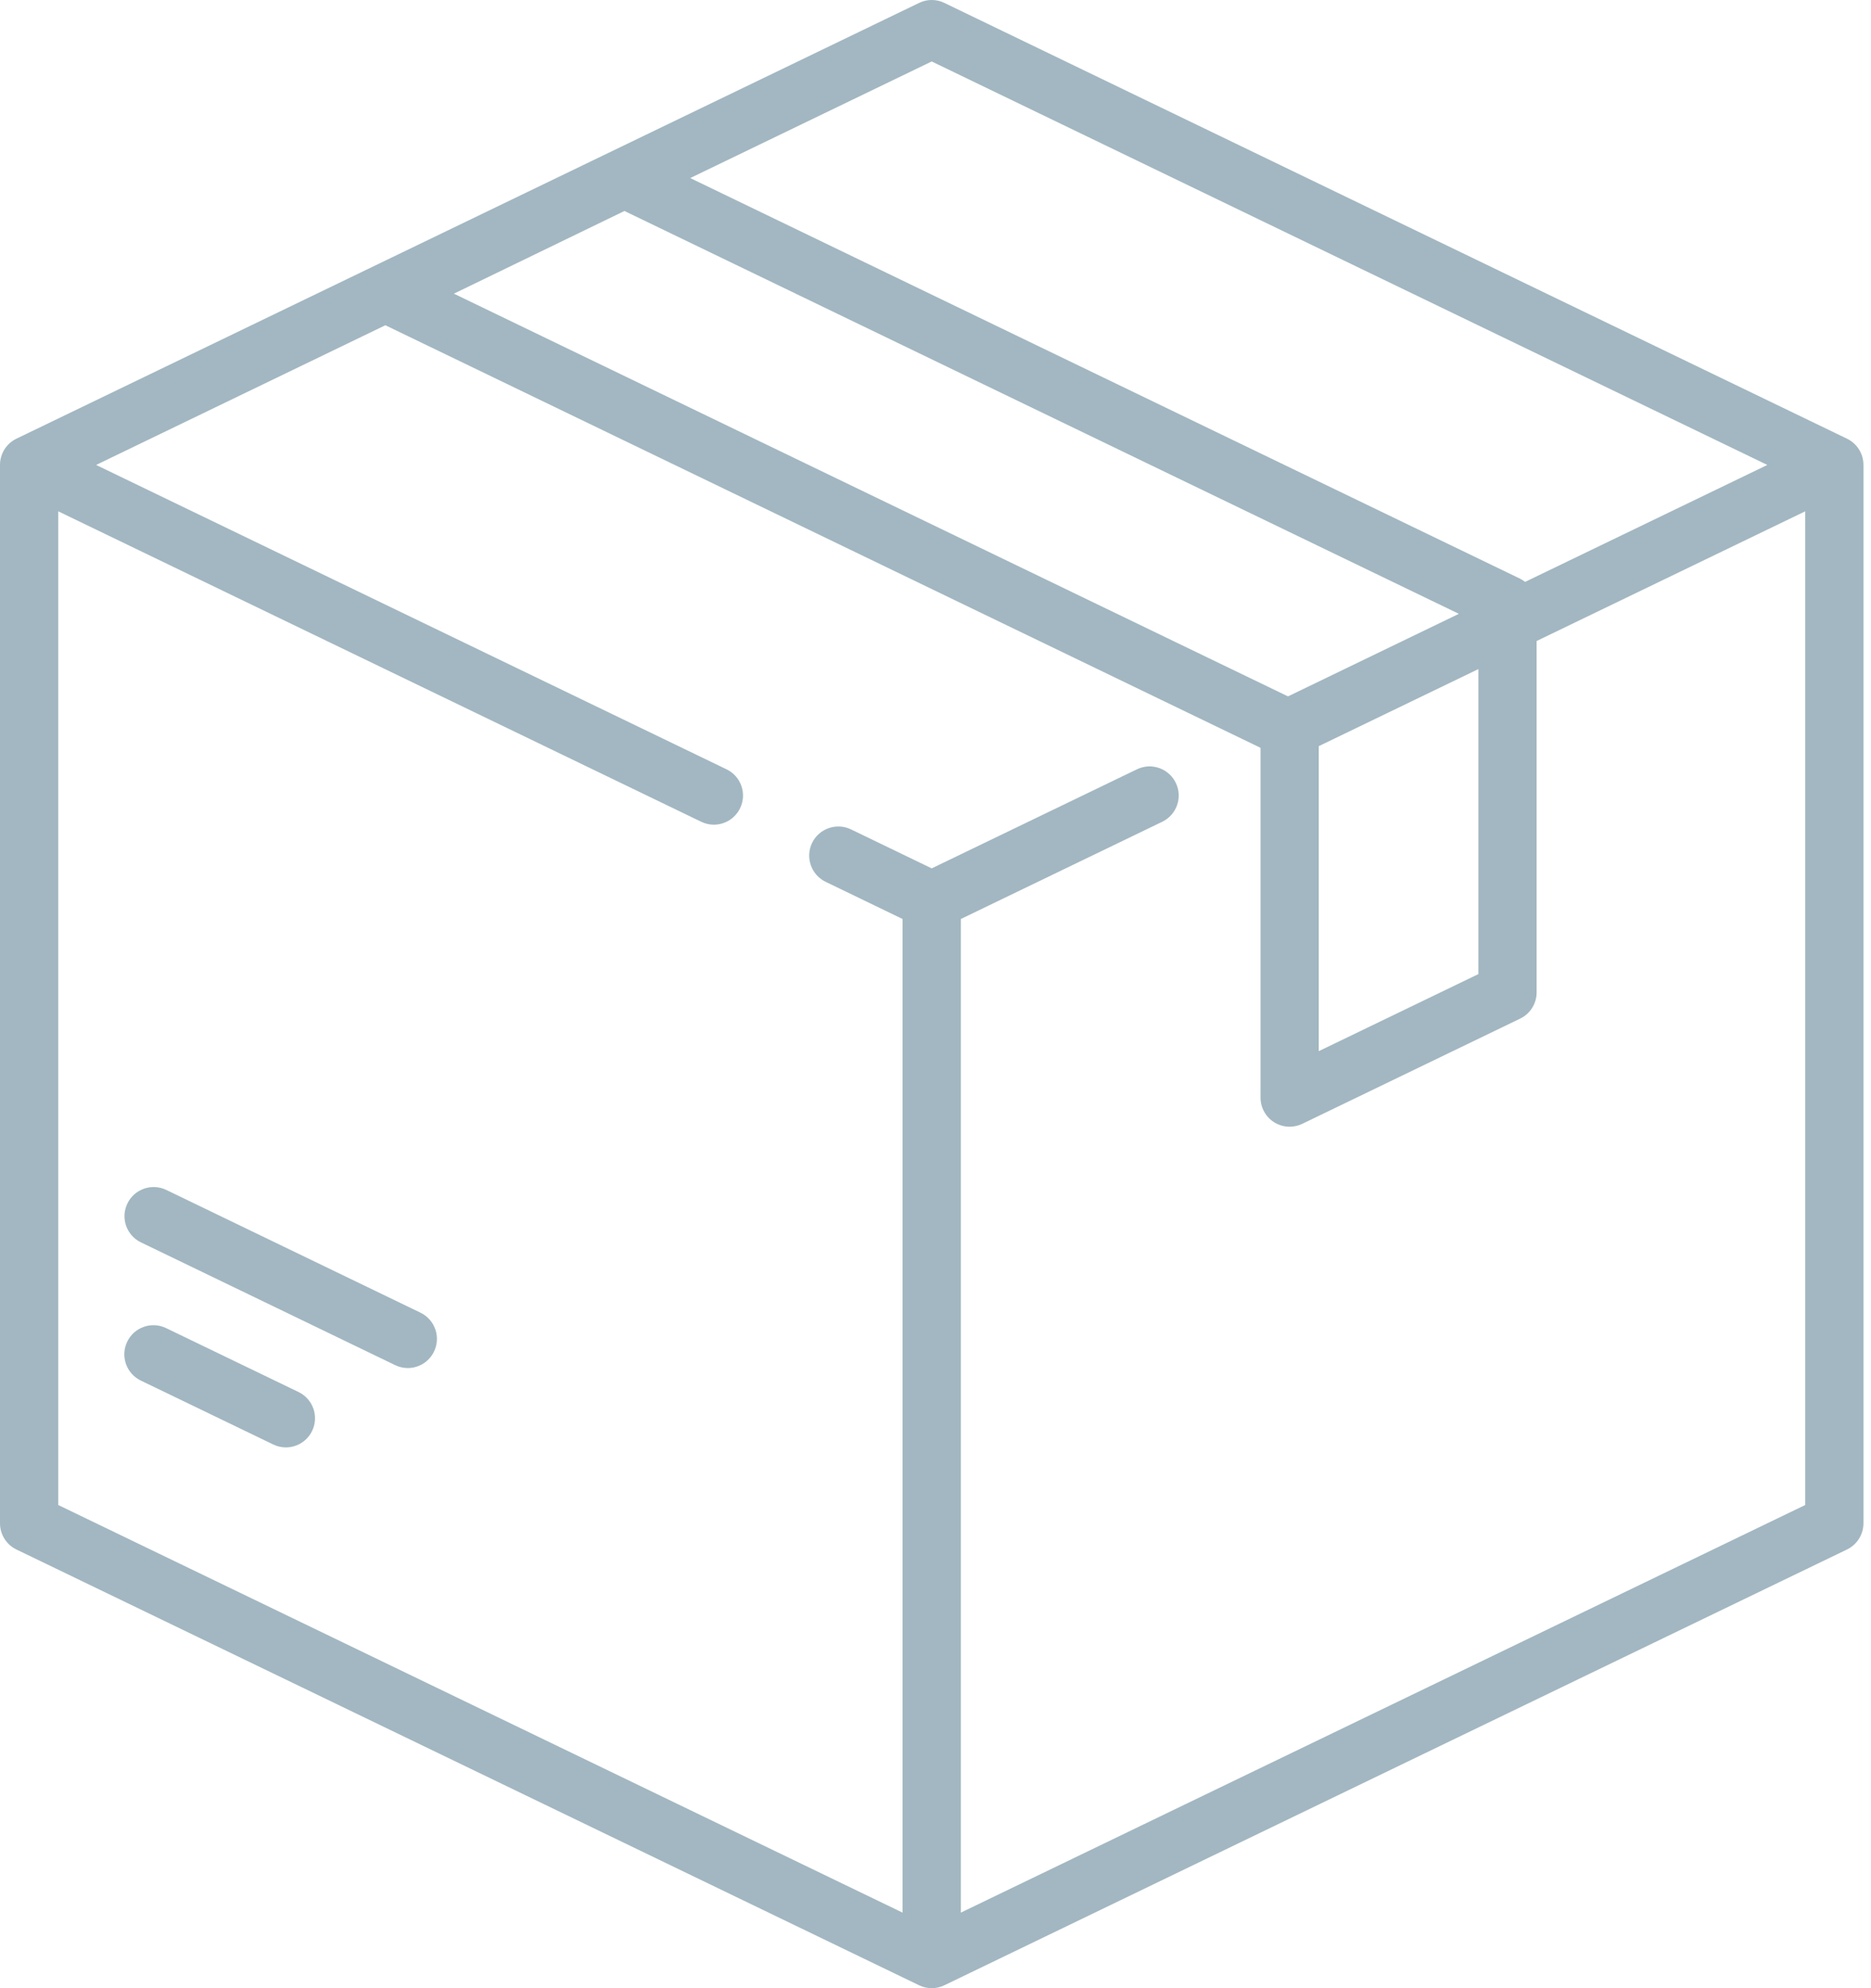 <?xml version="1.0" encoding="UTF-8"?>
<svg width="32px" height="34px" viewBox="0 0 32 34" version="1.1" xmlns="http://www.w3.org/2000/svg" xmlns:xlink="http://www.w3.org/1999/xlink">
    <title>box</title>
    <g id="Page-1" stroke="none" stroke-width="1" fill="none" fill-rule="evenodd">
        <g id="box" fill="#a2b7c1" fill-rule="nonzero">
            <path d="M15.719,0.05 C15.856,-0.017 16.015,-0.017 16.152,0.05 L16.152,0.05 L31.589,7.502 C31.761,7.585 31.871,7.759 31.871,7.951 L31.871,7.951 L31.871,26.049 C31.871,26.241 31.761,26.415 31.589,26.498 L31.589,26.498 L16.152,33.95 C16.083,33.983 16.009,34 15.935,34 C15.861,34 15.787,33.983 15.719,33.95 L15.719,33.95 L0.281,26.498 C0.109,26.415 0,26.241 0,26.049 L0,26.049 L0,7.951 C0,7.759 0.109,7.585 0.281,7.502 L0.281,7.502 Z M6.591,5.562 L1.644,7.951 L12.426,13.156 C12.674,13.275 12.778,13.573 12.658,13.821 C12.572,13.999 12.394,14.103 12.209,14.103 C12.137,14.103 12.063,14.087 11.993,14.053 L11.993,14.053 L0.996,8.744 L0.996,25.737 L15.437,32.708 L15.437,15.716 L14.121,15.08 C13.874,14.961 13.77,14.663 13.889,14.415 C14.009,14.168 14.307,14.064 14.554,14.183 L14.554,14.183 L15.935,14.85 L19.445,13.156 C19.693,13.036 19.99,13.14 20.11,13.388 C20.23,13.635 20.126,13.933 19.878,14.053 L19.878,14.053 L16.433,15.716 L16.433,32.708 L30.875,25.737 L30.875,8.744 L26.281,10.962 L26.281,16.971 C26.281,17.162 26.172,17.336 26,17.419 L26,17.419 L22.274,19.218 C22.205,19.251 22.131,19.268 22.057,19.268 C21.965,19.268 21.873,19.242 21.792,19.192 C21.647,19.101 21.559,18.941 21.559,18.77 L21.559,18.77 L21.559,12.793 C21.557,12.79 21.554,12.788 21.552,12.785 L21.552,12.785 L6.591,5.562 Z M2.176,22.944 C2.295,22.696 2.593,22.592 2.841,22.712 L2.841,22.712 L5.106,23.805 C5.354,23.925 5.458,24.223 5.338,24.47 C5.252,24.648 5.074,24.752 4.889,24.752 C4.817,24.752 4.743,24.736 4.673,24.702 L4.673,24.702 L2.408,23.609 C2.16,23.489 2.056,23.191 2.176,22.944 Z M2.179,20.581 C2.298,20.334 2.596,20.23 2.844,20.349 L2.844,20.349 L7.191,22.448 C7.439,22.568 7.543,22.865 7.423,23.113 C7.337,23.291 7.159,23.395 6.974,23.395 C6.902,23.395 6.828,23.379 6.758,23.345 L6.758,23.345 L2.411,21.246 C2.163,21.127 2.059,20.829 2.179,20.581 Z M25.285,11.442 L22.555,12.76 L22.555,17.976 L25.285,16.658 L25.285,11.442 Z M10.68,3.608 L7.763,5.022 L22.029,11.909 L24.951,10.497 L10.68,3.608 Z M15.935,1.051 L11.805,3.045 L26,9.897 C26.03,9.912 26.058,9.931 26.084,9.951 L26.084,9.951 L30.227,7.951 L15.935,1.051 Z" id="Combined-Shape"></path>
        </g>
    </g>
</svg>